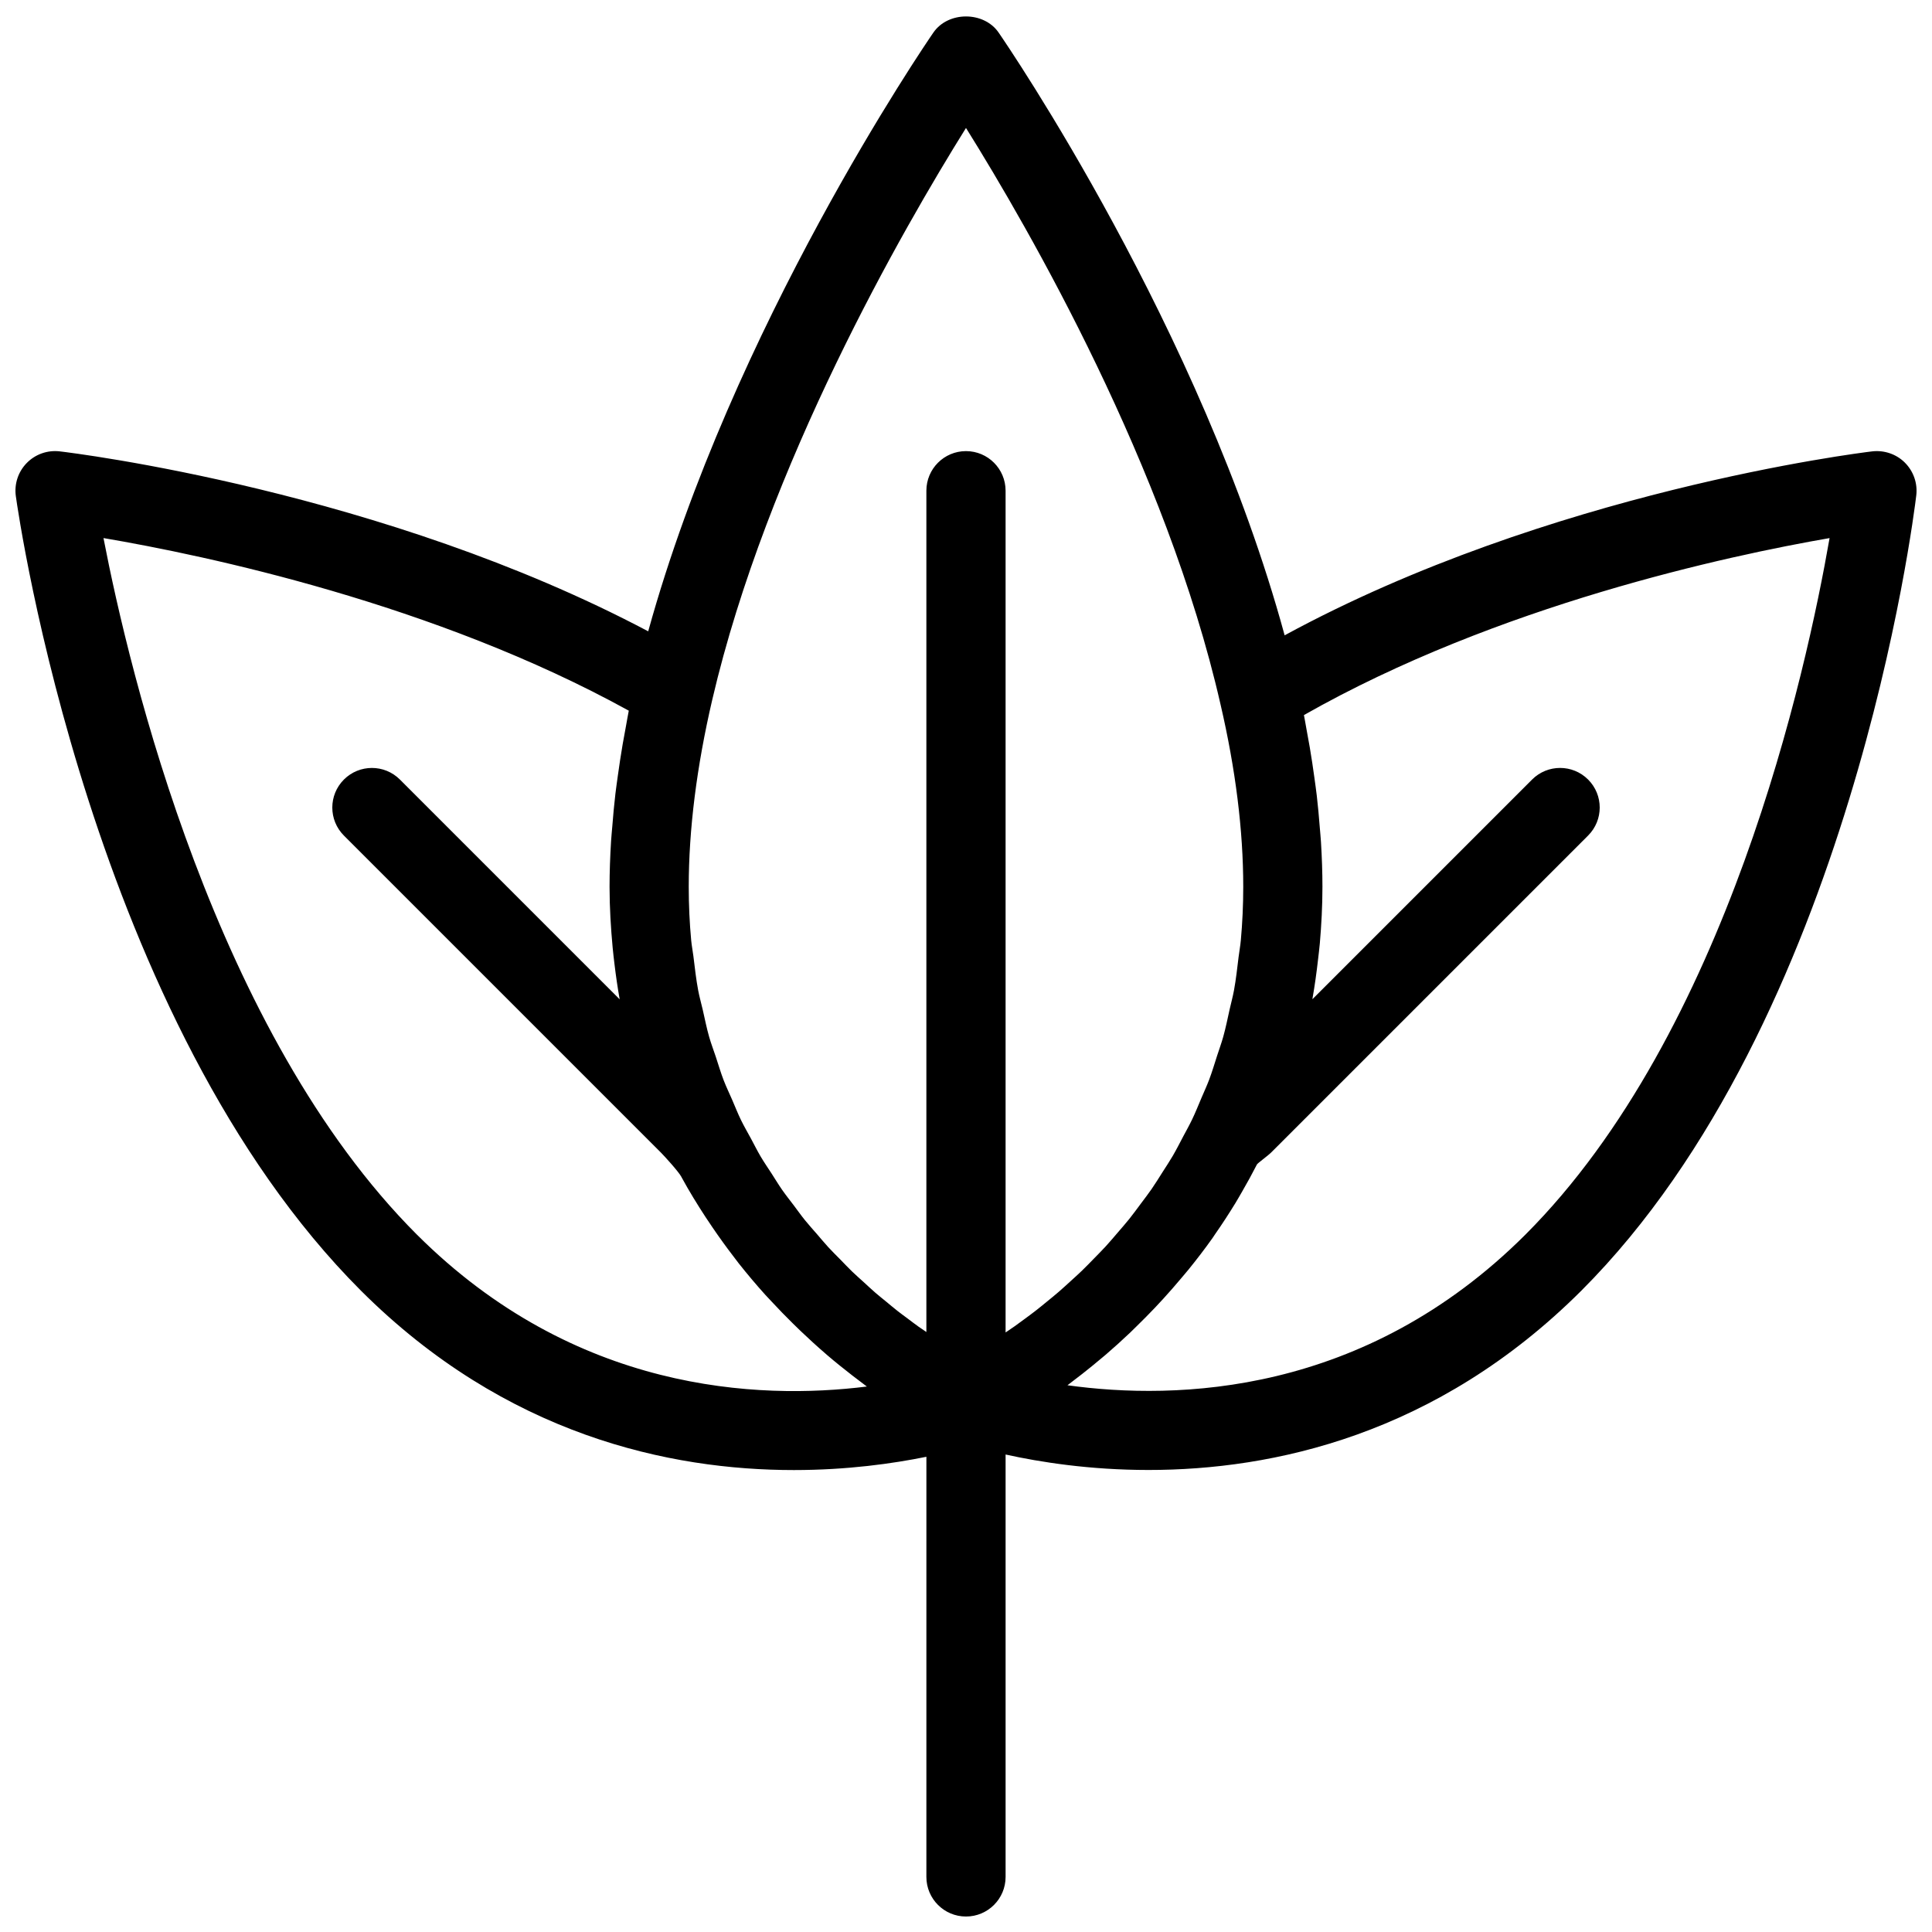 <?xml version="1.0" encoding="UTF-8"?>
<!-- Uploaded to: SVG Repo, www.svgrepo.com, Generator: SVG Repo Mixer Tools -->
<svg width="800px" height="800px" version="1.1" viewBox="144 144 512 512" xmlns="http://www.w3.org/2000/svg">
 <defs>
  <clipPath id="a">
   <path d="m148.09 148.09h503.81v503.81h-503.81z"/>
  </clipPath>
 </defs>
 <g clip-path="url(#a)">
  <path d="m648.83 266.62c-2.266-2.281-5.492-3.363-8.66-3.004-3.652 0.438-85.57 10.609-155.73 48.75-22.117-81.191-73.5-156.41-75.801-159.74-3.914-5.688-13.367-5.688-17.281 0-2.281 3.305-53.273 77.965-75.578 158.68-70.414-37.27-152.33-47.266-155.97-47.691-3.238-0.371-6.449 0.758-8.723 3.086-2.277 2.32-3.344 5.566-2.891 8.789 0.789 5.648 20.09 139.18 91.461 210.55 38.449 38.387 81.969 47.539 114.73 47.539 14.191 0 26.25-1.719 35.117-3.519l-0.004 111.34c0 5.797 4.695 10.496 10.496 10.496s10.496-4.699 10.496-10.496v-111.94c9.086 2.004 22.211 4.098 37.875 4.098 32.812 0 76.293-9.18 114.71-47.523 71.441-71.441 88.078-205.1 88.754-210.75 0.379-3.195-0.73-6.387-3.004-8.664zm-248.83-88.707c16.73 26.809 53.137 89.965 67.457 152.78 3.984 17.137 6.016 33.387 6.016 48.312 0 4.891-0.227 9.617-0.641 14.191-0.137 1.535-0.418 2.953-0.598 4.453-0.359 2.965-0.691 5.957-1.211 8.781-0.32 1.738-0.77 3.352-1.148 5.035-0.543 2.445-1.047 4.934-1.699 7.273-0.484 1.73-1.082 3.34-1.621 5.012-0.691 2.148-1.344 4.34-2.121 6.391-0.629 1.664-1.352 3.207-2.031 4.809-0.812 1.918-1.594 3.875-2.473 5.707-0.75 1.566-1.578 3.019-2.371 4.523-0.91 1.723-1.797 3.484-2.758 5.129-0.859 1.469-1.77 2.832-2.664 4.234-0.977 1.535-1.934 3.102-2.945 4.562-0.941 1.359-1.922 2.621-2.887 3.918-1.023 1.371-2.035 2.773-3.082 4.07-0.992 1.234-2.004 2.379-3.012 3.551-1.055 1.227-2.102 2.477-3.168 3.637-1.027 1.117-2.059 2.156-3.094 3.211-1.055 1.078-2.109 2.18-3.16 3.191-1.035 1-2.059 1.922-3.09 2.856-1.039 0.945-2.082 1.91-3.106 2.793-1.027 0.887-2.031 1.703-3.039 2.523-0.988 0.809-1.984 1.633-2.949 2.383-0.988 0.77-1.945 1.477-2.902 2.184-0.93 0.688-1.871 1.387-2.766 2.019-0.84 0.594-1.641 1.133-2.445 1.676v-223.07c0-5.797-4.695-10.496-10.496-10.496-5.801 0-10.496 4.699-10.496 10.496v222.95c-0.691-0.473-1.34-0.895-2.062-1.41-0.965-0.688-2.008-1.488-3.019-2.25-0.84-0.629-1.645-1.203-2.512-1.883-0.988-0.773-2.031-1.66-3.051-2.5-0.961-0.789-1.898-1.527-2.879-2.375-1.02-0.879-2.066-1.875-3.102-2.82-1.02-0.93-2.027-1.805-3.059-2.797-1.031-0.992-2.07-2.109-3.106-3.164-1.059-1.078-2.113-2.102-3.168-3.246-1.008-1.094-2.004-2.312-3.008-3.469-1.074-1.234-2.152-2.418-3.211-3.727-1-1.23-1.957-2.59-2.938-3.891-1.035-1.367-2.086-2.68-3.094-4.121-0.957-1.367-1.852-2.863-2.777-4.297-0.977-1.508-1.98-2.957-2.922-4.543-0.902-1.523-1.719-3.184-2.582-4.777-0.883-1.633-1.805-3.203-2.641-4.914-0.84-1.723-1.57-3.59-2.352-5.391-0.746-1.719-1.551-3.371-2.242-5.16-0.77-1.996-1.398-4.137-2.086-6.223-0.578-1.742-1.223-3.41-1.742-5.215-0.668-2.332-1.164-4.824-1.719-7.262-0.387-1.703-0.867-3.324-1.195-5.078-0.551-2.918-0.895-6.004-1.27-9.07-0.176-1.414-0.449-2.75-0.586-4.195-0.426-4.582-0.652-9.316-0.652-14.211 0-15.164 2.102-31.844 6.234-49.574 14.5-62.234 50.602-124.85 67.238-151.52zm-145.51 293.28c-53.453-53.465-76.168-148.88-83.066-184.6 26.957 4.586 87.781 17.363 139.21 45.746-0.277 1.344-0.473 2.648-0.727 3.981-0.312 1.633-0.609 3.258-0.887 4.871-0.488 2.852-0.91 5.664-1.297 8.457-0.215 1.562-0.445 3.129-0.629 4.672-0.348 2.93-0.602 5.809-0.828 8.668-0.105 1.309-0.25 2.641-0.328 3.934-0.25 4.102-0.398 8.141-0.398 12.082 0 5.574 0.34 10.906 0.82 16.125 0.137 1.461 0.309 2.891 0.48 4.324 0.383 3.195 0.836 6.32 1.383 9.379l-58.238-58.242c-4.102-4.102-10.742-4.102-14.844 0-4.102 4.102-4.102 10.742 0 14.844l83.969 83.969c0.977 0.977 4.707 5.074 5.449 6.449 0.039 0.07 0.07 0.148 0.109 0.215 2.004 3.676 4.141 7.137 6.328 10.492 0.613 0.938 1.23 1.844 1.855 2.762 1.766 2.59 3.562 5.086 5.402 7.481 0.52 0.676 1.023 1.379 1.547 2.035 2.309 2.914 4.648 5.68 7.008 8.297 0.531 0.59 1.062 1.133 1.598 1.707 1.918 2.066 3.828 4.039 5.742 5.918 0.668 0.656 1.332 1.309 2 1.945 2.254 2.144 4.488 4.191 6.68 6.074 0.098 0.082 0.199 0.18 0.297 0.266 2.312 1.98 4.555 3.769 6.742 5.469 0.629 0.488 1.227 0.938 1.844 1.402 0.668 0.504 1.363 1.055 2.012 1.531-28.812 3.602-77.391 1.504-119.23-40.254zm293.76-0.004c-42.723 42.652-92.477 43.93-121.36 39.918 0.688-0.508 1.422-1.098 2.129-1.637 0.586-0.445 1.156-0.879 1.75-1.344 1.758-1.379 3.562-2.844 5.41-4.41 0.285-0.242 0.555-0.453 0.84-0.699 2.117-1.816 4.273-3.773 6.461-5.84 0.57-0.539 1.137-1.121 1.707-1.676 1.629-1.582 3.258-3.231 4.898-4.953 0.73-0.77 1.453-1.551 2.184-2.348 1.594-1.738 3.172-3.559 4.75-5.434 0.645-0.766 1.289-1.504 1.93-2.293 2.168-2.676 4.309-5.453 6.394-8.395 0.238-0.332 0.457-0.699 0.695-1.039 1.828-2.613 3.602-5.34 5.332-8.164 0.625-1.02 1.219-2.078 1.828-3.129 1.344-2.312 2.641-4.691 3.898-7.141 0.188-0.367 2.852-2.262 3.801-3.207l83.969-83.969c4.102-4.102 4.102-10.742 0-14.844-4.102-4.102-10.742-4.102-14.844 0l-58.215 58.215c0.023-0.141 0.035-0.297 0.062-0.438 0.566-3.231 1.027-6.543 1.41-9.922 0.168-1.477 0.359-2.93 0.492-4.438 0.414-4.859 0.691-9.828 0.691-15 0-3.879-0.145-7.84-0.387-11.859-0.078-1.285-0.219-2.606-0.32-3.906-0.219-2.773-0.461-5.555-0.793-8.387-0.18-1.555-0.41-3.129-0.625-4.703-0.363-2.652-0.762-5.316-1.219-8.016-0.281-1.648-0.582-3.301-0.898-4.965-0.234-1.227-0.41-2.43-0.664-3.664 51.301-29.16 112.44-42.25 139.3-46.906-6.172 35.531-27.133 131.1-80.605 184.59z"/>
 </g>
</svg>
